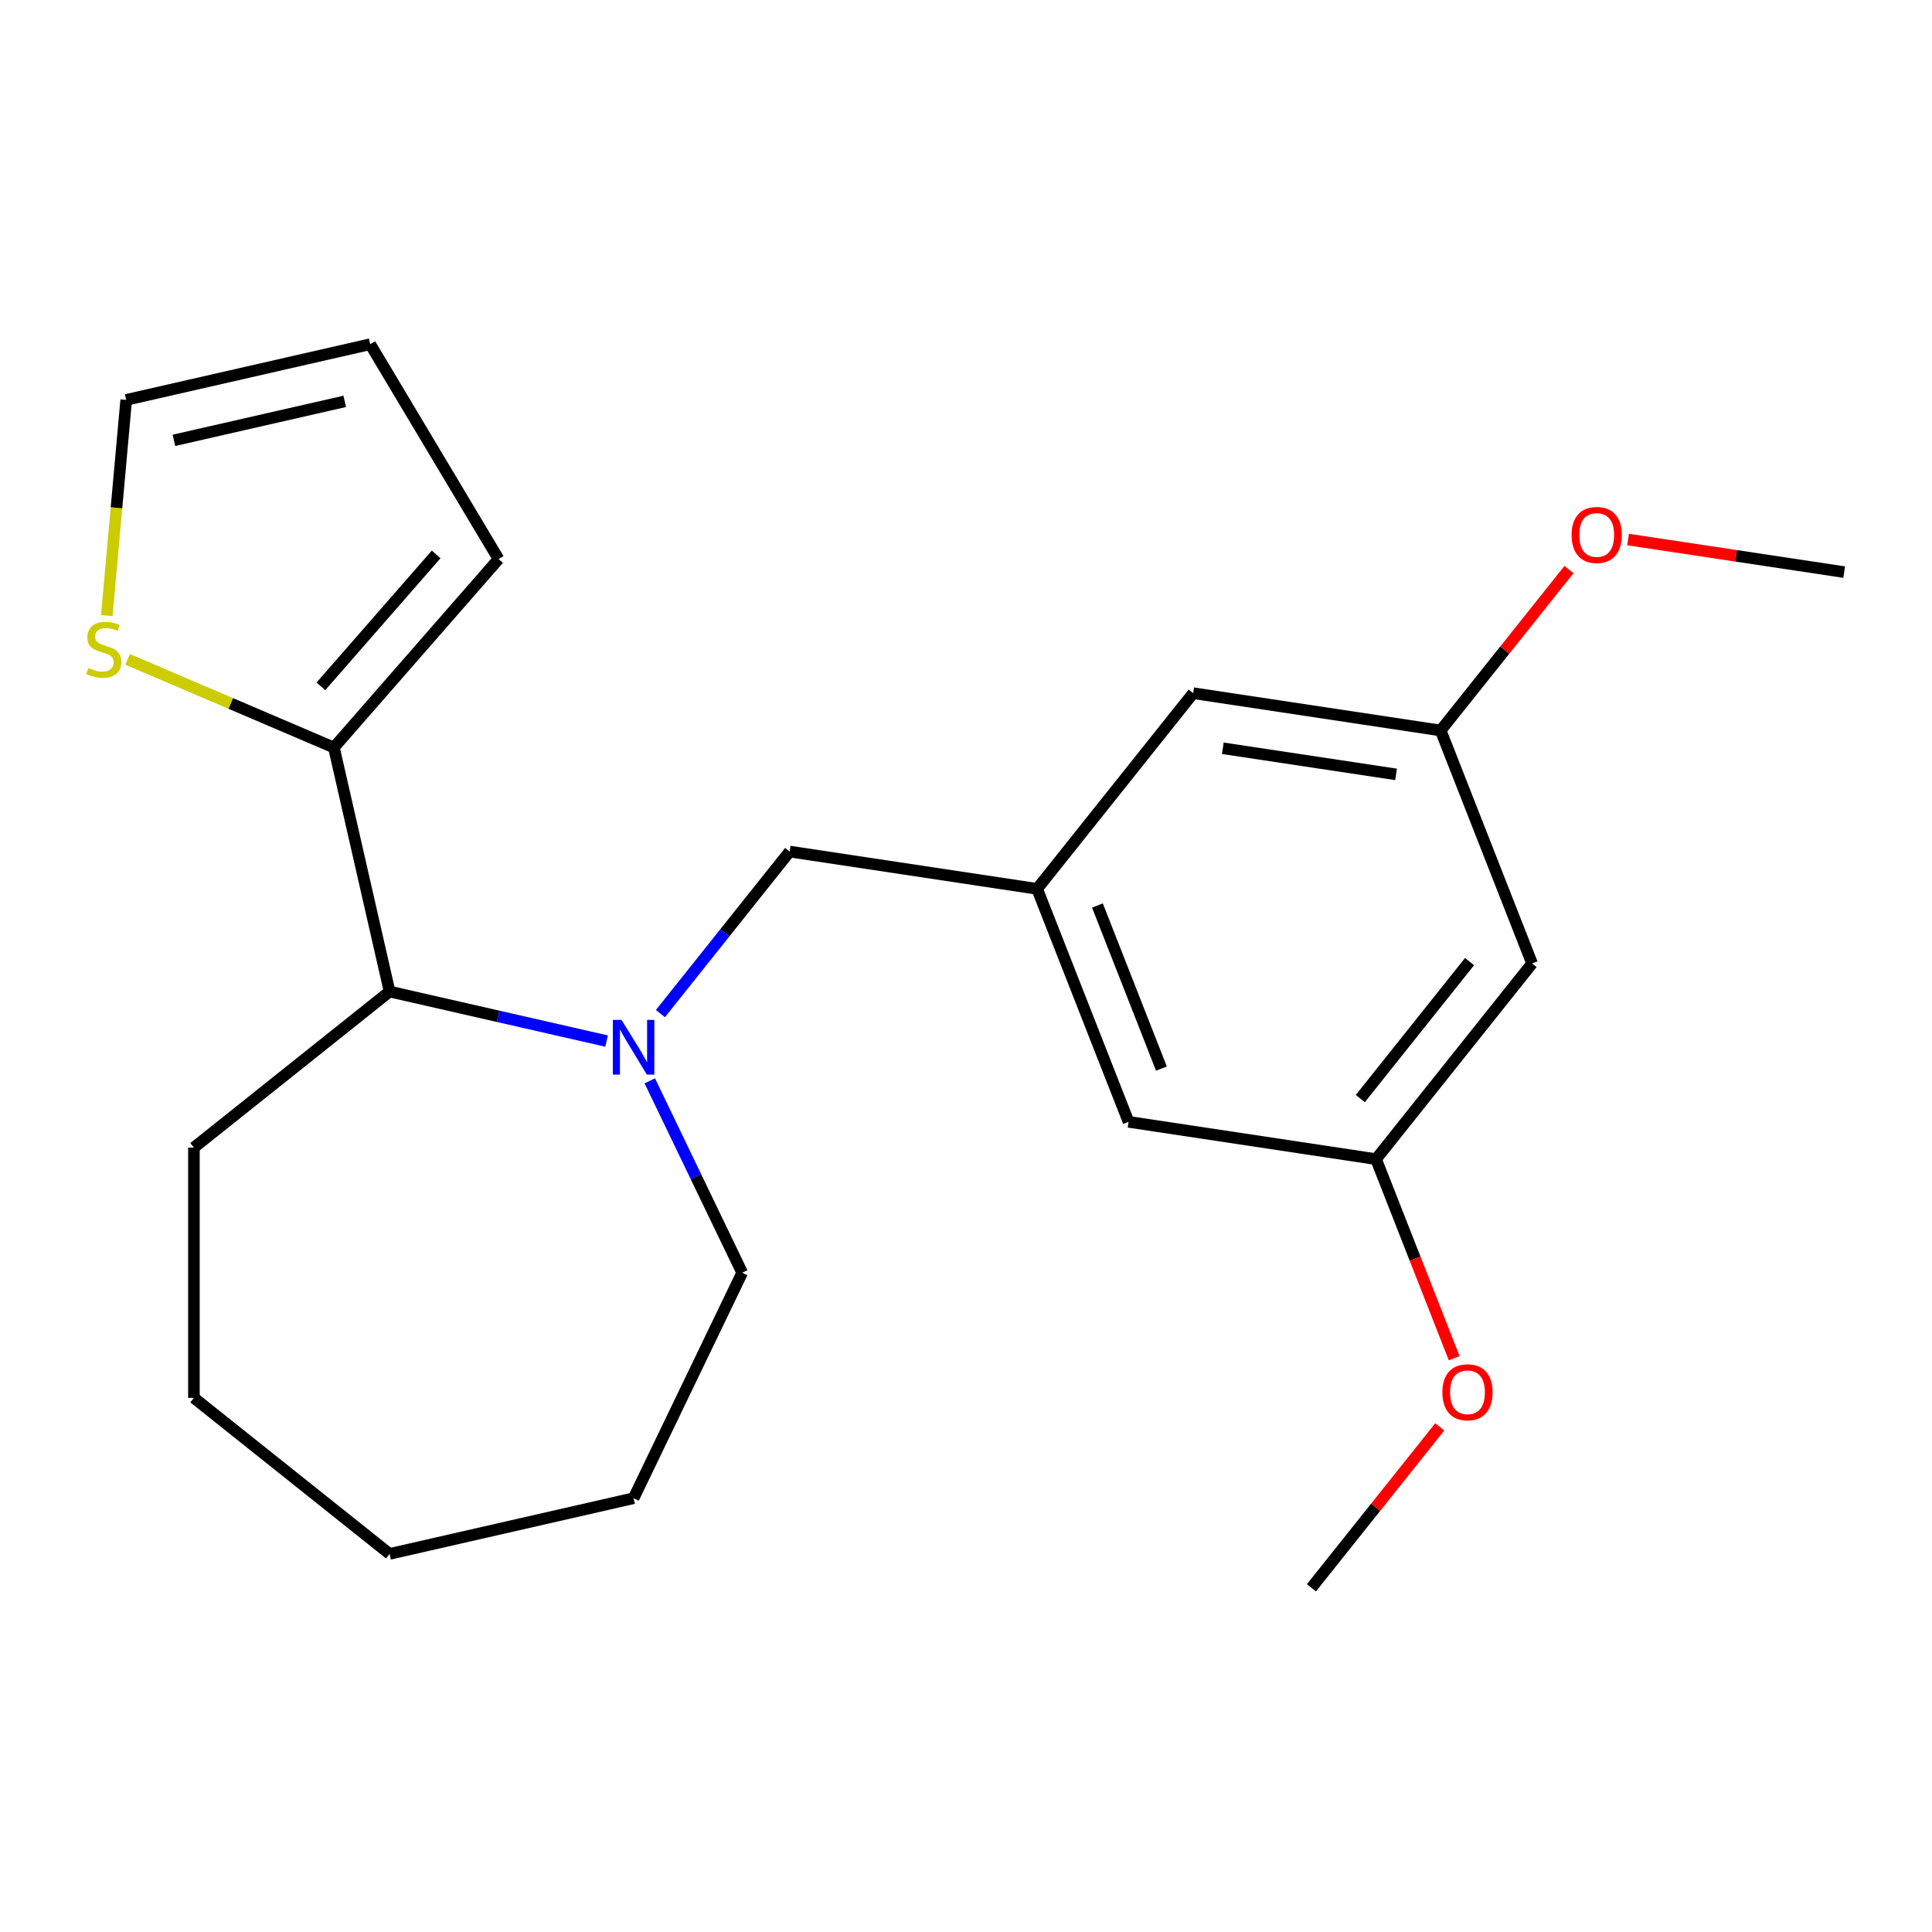 <?xml version='1.0' encoding='iso-8859-1'?>
<svg version='1.1' baseProfile='full'
              xmlns='http://www.w3.org/2000/svg'
                      xmlns:rdkit='http://www.rdkit.org/xml'
                      xmlns:xlink='http://www.w3.org/1999/xlink'
                  xml:space='preserve'
width='1000px' height='1000px' viewBox='0 0 1000 1000'>
<!-- END OF HEADER -->
<rect style='opacity:1.0;fill:#FFFFFF;stroke:none' width='1000' height='1000' x='0' y='0'> </rect>
<path class='bond-1' d='M 313.97,538.855 L 257.812,526.037' style='fill:none;fill-rule:evenodd;stroke:#0000FF;stroke-width:6px;stroke-linecap:butt;stroke-linejoin:miter;stroke-opacity:1' />
<path class='bond-1' d='M 257.812,526.037 L 201.653,513.22' style='fill:none;fill-rule:evenodd;stroke:#000000;stroke-width:6px;stroke-linecap:butt;stroke-linejoin:miter;stroke-opacity:1' />
<path class='bond-3' d='M 341.824,524.647 L 375.271,482.706' style='fill:none;fill-rule:evenodd;stroke:#0000FF;stroke-width:6px;stroke-linecap:butt;stroke-linejoin:miter;stroke-opacity:1' />
<path class='bond-3' d='M 375.271,482.706 L 408.718,440.765' style='fill:none;fill-rule:evenodd;stroke:#000000;stroke-width:6px;stroke-linecap:butt;stroke-linejoin:miter;stroke-opacity:1' />
<path class='bond-13' d='M 336.328,559.444 L 360.242,609.102' style='fill:none;fill-rule:evenodd;stroke:#0000FF;stroke-width:6px;stroke-linecap:butt;stroke-linejoin:miter;stroke-opacity:1' />
<path class='bond-13' d='M 360.242,609.102 L 384.156,658.76' style='fill:none;fill-rule:evenodd;stroke:#000000;stroke-width:6px;stroke-linecap:butt;stroke-linejoin:miter;stroke-opacity:1' />
<path class='bond-0' d='M 172.827,386.924 L 201.653,513.22' style='fill:none;fill-rule:evenodd;stroke:#000000;stroke-width:6px;stroke-linecap:butt;stroke-linejoin:miter;stroke-opacity:1' />
<path class='bond-2' d='M 172.827,386.924 L 119.427,364.1' style='fill:none;fill-rule:evenodd;stroke:#000000;stroke-width:6px;stroke-linecap:butt;stroke-linejoin:miter;stroke-opacity:1' />
<path class='bond-2' d='M 119.427,364.1 L 66.027,341.275' style='fill:none;fill-rule:evenodd;stroke:#CCCC00;stroke-width:6px;stroke-linecap:butt;stroke-linejoin:miter;stroke-opacity:1' />
<path class='bond-5' d='M 172.827,386.924 L 258.059,289.369' style='fill:none;fill-rule:evenodd;stroke:#000000;stroke-width:6px;stroke-linecap:butt;stroke-linejoin:miter;stroke-opacity:1' />
<path class='bond-5' d='M 166.101,355.244 L 225.763,286.956' style='fill:none;fill-rule:evenodd;stroke:#000000;stroke-width:6px;stroke-linecap:butt;stroke-linejoin:miter;stroke-opacity:1' />
<path class='bond-16' d='M 201.653,513.22 L 100.372,593.989' style='fill:none;fill-rule:evenodd;stroke:#000000;stroke-width:6px;stroke-linecap:butt;stroke-linejoin:miter;stroke-opacity:1' />
<path class='bond-7' d='M 55.271,318.652 L 60.296,262.82' style='fill:none;fill-rule:evenodd;stroke:#CCCC00;stroke-width:6px;stroke-linecap:butt;stroke-linejoin:miter;stroke-opacity:1' />
<path class='bond-7' d='M 60.296,262.82 L 65.321,206.988' style='fill:none;fill-rule:evenodd;stroke:#000000;stroke-width:6px;stroke-linecap:butt;stroke-linejoin:miter;stroke-opacity:1' />
<path class='bond-4' d='M 408.718,440.765 L 536.814,460.072' style='fill:none;fill-rule:evenodd;stroke:#000000;stroke-width:6px;stroke-linecap:butt;stroke-linejoin:miter;stroke-opacity:1' />
<path class='bond-11' d='M 536.814,460.072 L 617.583,358.791' style='fill:none;fill-rule:evenodd;stroke:#000000;stroke-width:6px;stroke-linecap:butt;stroke-linejoin:miter;stroke-opacity:1' />
<path class='bond-12' d='M 536.814,460.072 L 584.142,580.661' style='fill:none;fill-rule:evenodd;stroke:#000000;stroke-width:6px;stroke-linecap:butt;stroke-linejoin:miter;stroke-opacity:1' />
<path class='bond-12' d='M 568.031,468.695 L 601.16,553.107' style='fill:none;fill-rule:evenodd;stroke:#000000;stroke-width:6px;stroke-linecap:butt;stroke-linejoin:miter;stroke-opacity:1' />
<path class='bond-10' d='M 258.059,289.369 L 191.616,178.162' style='fill:none;fill-rule:evenodd;stroke:#000000;stroke-width:6px;stroke-linecap:butt;stroke-linejoin:miter;stroke-opacity:1' />
<path class='bond-6' d='M 793.007,498.687 L 712.238,599.968' style='fill:none;fill-rule:evenodd;stroke:#000000;stroke-width:6px;stroke-linecap:butt;stroke-linejoin:miter;stroke-opacity:1' />
<path class='bond-6' d='M 760.636,497.725 L 704.098,568.622' style='fill:none;fill-rule:evenodd;stroke:#000000;stroke-width:6px;stroke-linecap:butt;stroke-linejoin:miter;stroke-opacity:1' />
<path class='bond-23' d='M 793.007,498.687 L 745.68,378.098' style='fill:none;fill-rule:evenodd;stroke:#000000;stroke-width:6px;stroke-linecap:butt;stroke-linejoin:miter;stroke-opacity:1' />
<path class='bond-24' d='M 65.321,206.988 L 191.616,178.162' style='fill:none;fill-rule:evenodd;stroke:#000000;stroke-width:6px;stroke-linecap:butt;stroke-linejoin:miter;stroke-opacity:1' />
<path class='bond-24' d='M 90.03,227.924 L 178.437,207.745' style='fill:none;fill-rule:evenodd;stroke:#000000;stroke-width:6px;stroke-linecap:butt;stroke-linejoin:miter;stroke-opacity:1' />
<path class='bond-8' d='M 712.238,599.968 L 584.142,580.661' style='fill:none;fill-rule:evenodd;stroke:#000000;stroke-width:6px;stroke-linecap:butt;stroke-linejoin:miter;stroke-opacity:1' />
<path class='bond-15' d='M 712.238,599.968 L 732.457,651.483' style='fill:none;fill-rule:evenodd;stroke:#000000;stroke-width:6px;stroke-linecap:butt;stroke-linejoin:miter;stroke-opacity:1' />
<path class='bond-15' d='M 732.457,651.483 L 752.675,702.998' style='fill:none;fill-rule:evenodd;stroke:#FF0000;stroke-width:6px;stroke-linecap:butt;stroke-linejoin:miter;stroke-opacity:1' />
<path class='bond-9' d='M 745.68,378.098 L 617.583,358.791' style='fill:none;fill-rule:evenodd;stroke:#000000;stroke-width:6px;stroke-linecap:butt;stroke-linejoin:miter;stroke-opacity:1' />
<path class='bond-9' d='M 722.604,400.822 L 632.936,387.306' style='fill:none;fill-rule:evenodd;stroke:#000000;stroke-width:6px;stroke-linecap:butt;stroke-linejoin:miter;stroke-opacity:1' />
<path class='bond-14' d='M 745.68,378.098 L 778.888,336.457' style='fill:none;fill-rule:evenodd;stroke:#000000;stroke-width:6px;stroke-linecap:butt;stroke-linejoin:miter;stroke-opacity:1' />
<path class='bond-14' d='M 778.888,336.457 L 812.096,294.816' style='fill:none;fill-rule:evenodd;stroke:#FF0000;stroke-width:6px;stroke-linecap:butt;stroke-linejoin:miter;stroke-opacity:1' />
<path class='bond-19' d='M 384.156,658.76 L 327.949,775.475' style='fill:none;fill-rule:evenodd;stroke:#000000;stroke-width:6px;stroke-linecap:butt;stroke-linejoin:miter;stroke-opacity:1' />
<path class='bond-18' d='M 842.688,279.265 L 898.616,287.695' style='fill:none;fill-rule:evenodd;stroke:#FF0000;stroke-width:6px;stroke-linecap:butt;stroke-linejoin:miter;stroke-opacity:1' />
<path class='bond-18' d='M 898.616,287.695 L 954.545,296.125' style='fill:none;fill-rule:evenodd;stroke:#000000;stroke-width:6px;stroke-linecap:butt;stroke-linejoin:miter;stroke-opacity:1' />
<path class='bond-17' d='M 745.213,738.555 L 712.005,780.196' style='fill:none;fill-rule:evenodd;stroke:#FF0000;stroke-width:6px;stroke-linecap:butt;stroke-linejoin:miter;stroke-opacity:1' />
<path class='bond-17' d='M 712.005,780.196 L 678.797,821.838' style='fill:none;fill-rule:evenodd;stroke:#000000;stroke-width:6px;stroke-linecap:butt;stroke-linejoin:miter;stroke-opacity:1' />
<path class='bond-20' d='M 100.372,593.989 L 100.372,723.532' style='fill:none;fill-rule:evenodd;stroke:#000000;stroke-width:6px;stroke-linecap:butt;stroke-linejoin:miter;stroke-opacity:1' />
<path class='bond-21' d='M 327.949,775.475 L 201.653,804.301' style='fill:none;fill-rule:evenodd;stroke:#000000;stroke-width:6px;stroke-linecap:butt;stroke-linejoin:miter;stroke-opacity:1' />
<path class='bond-22' d='M 100.372,723.532 L 201.653,804.301' style='fill:none;fill-rule:evenodd;stroke:#000000;stroke-width:6px;stroke-linecap:butt;stroke-linejoin:miter;stroke-opacity:1' />
<path  class='atom-0' d='M 321.689 527.886
L 330.969 542.886
Q 331.889 544.366, 333.369 547.046
Q 334.849 549.726, 334.929 549.886
L 334.929 527.886
L 338.689 527.886
L 338.689 556.206
L 334.809 556.206
L 324.849 539.806
Q 323.689 537.886, 322.449 535.686
Q 321.249 533.486, 320.889 532.806
L 320.889 556.206
L 317.209 556.206
L 317.209 527.886
L 321.689 527.886
' fill='#0000FF'/>
<path  class='atom-3' d='M 45.708 345.73
Q 46.028 345.85, 47.348 346.41
Q 48.668 346.97, 50.108 347.33
Q 51.588 347.65, 53.028 347.65
Q 55.708 347.65, 57.268 346.37
Q 58.828 345.05, 58.828 342.77
Q 58.828 341.21, 58.028 340.25
Q 57.268 339.29, 56.068 338.77
Q 54.868 338.25, 52.868 337.65
Q 50.348 336.89, 48.828 336.17
Q 47.348 335.45, 46.268 333.93
Q 45.228 332.41, 45.228 329.85
Q 45.228 326.29, 47.628 324.09
Q 50.068 321.89, 54.868 321.89
Q 58.148 321.89, 61.868 323.45
L 60.948 326.53
Q 57.548 325.13, 54.988 325.13
Q 52.228 325.13, 50.708 326.29
Q 49.188 327.41, 49.228 329.37
Q 49.228 330.89, 49.988 331.81
Q 50.788 332.73, 51.908 333.25
Q 53.068 333.77, 54.988 334.37
Q 57.548 335.17, 59.068 335.97
Q 60.588 336.77, 61.668 338.41
Q 62.788 340.01, 62.788 342.77
Q 62.788 346.69, 60.148 348.81
Q 57.548 350.89, 53.188 350.89
Q 50.668 350.89, 48.748 350.33
Q 46.868 349.81, 44.628 348.89
L 45.708 345.73
' fill='#CCCC00'/>
<path  class='atom-15' d='M 813.449 276.897
Q 813.449 270.097, 816.809 266.297
Q 820.169 262.497, 826.449 262.497
Q 832.729 262.497, 836.089 266.297
Q 839.449 270.097, 839.449 276.897
Q 839.449 283.777, 836.049 287.697
Q 832.649 291.577, 826.449 291.577
Q 820.209 291.577, 816.809 287.697
Q 813.449 283.817, 813.449 276.897
M 826.449 288.377
Q 830.769 288.377, 833.089 285.497
Q 835.449 282.577, 835.449 276.897
Q 835.449 271.337, 833.089 268.537
Q 830.769 265.697, 826.449 265.697
Q 822.129 265.697, 819.769 268.497
Q 817.449 271.297, 817.449 276.897
Q 817.449 282.617, 819.769 285.497
Q 822.129 288.377, 826.449 288.377
' fill='#FF0000'/>
<path  class='atom-16' d='M 746.566 720.637
Q 746.566 713.837, 749.926 710.037
Q 753.286 706.237, 759.566 706.237
Q 765.846 706.237, 769.206 710.037
Q 772.566 713.837, 772.566 720.637
Q 772.566 727.517, 769.166 731.437
Q 765.766 735.317, 759.566 735.317
Q 753.326 735.317, 749.926 731.437
Q 746.566 727.557, 746.566 720.637
M 759.566 732.117
Q 763.886 732.117, 766.206 729.237
Q 768.566 726.317, 768.566 720.637
Q 768.566 715.077, 766.206 712.277
Q 763.886 709.437, 759.566 709.437
Q 755.246 709.437, 752.886 712.237
Q 750.566 715.037, 750.566 720.637
Q 750.566 726.357, 752.886 729.237
Q 755.246 732.117, 759.566 732.117
' fill='#FF0000'/>
</svg>
